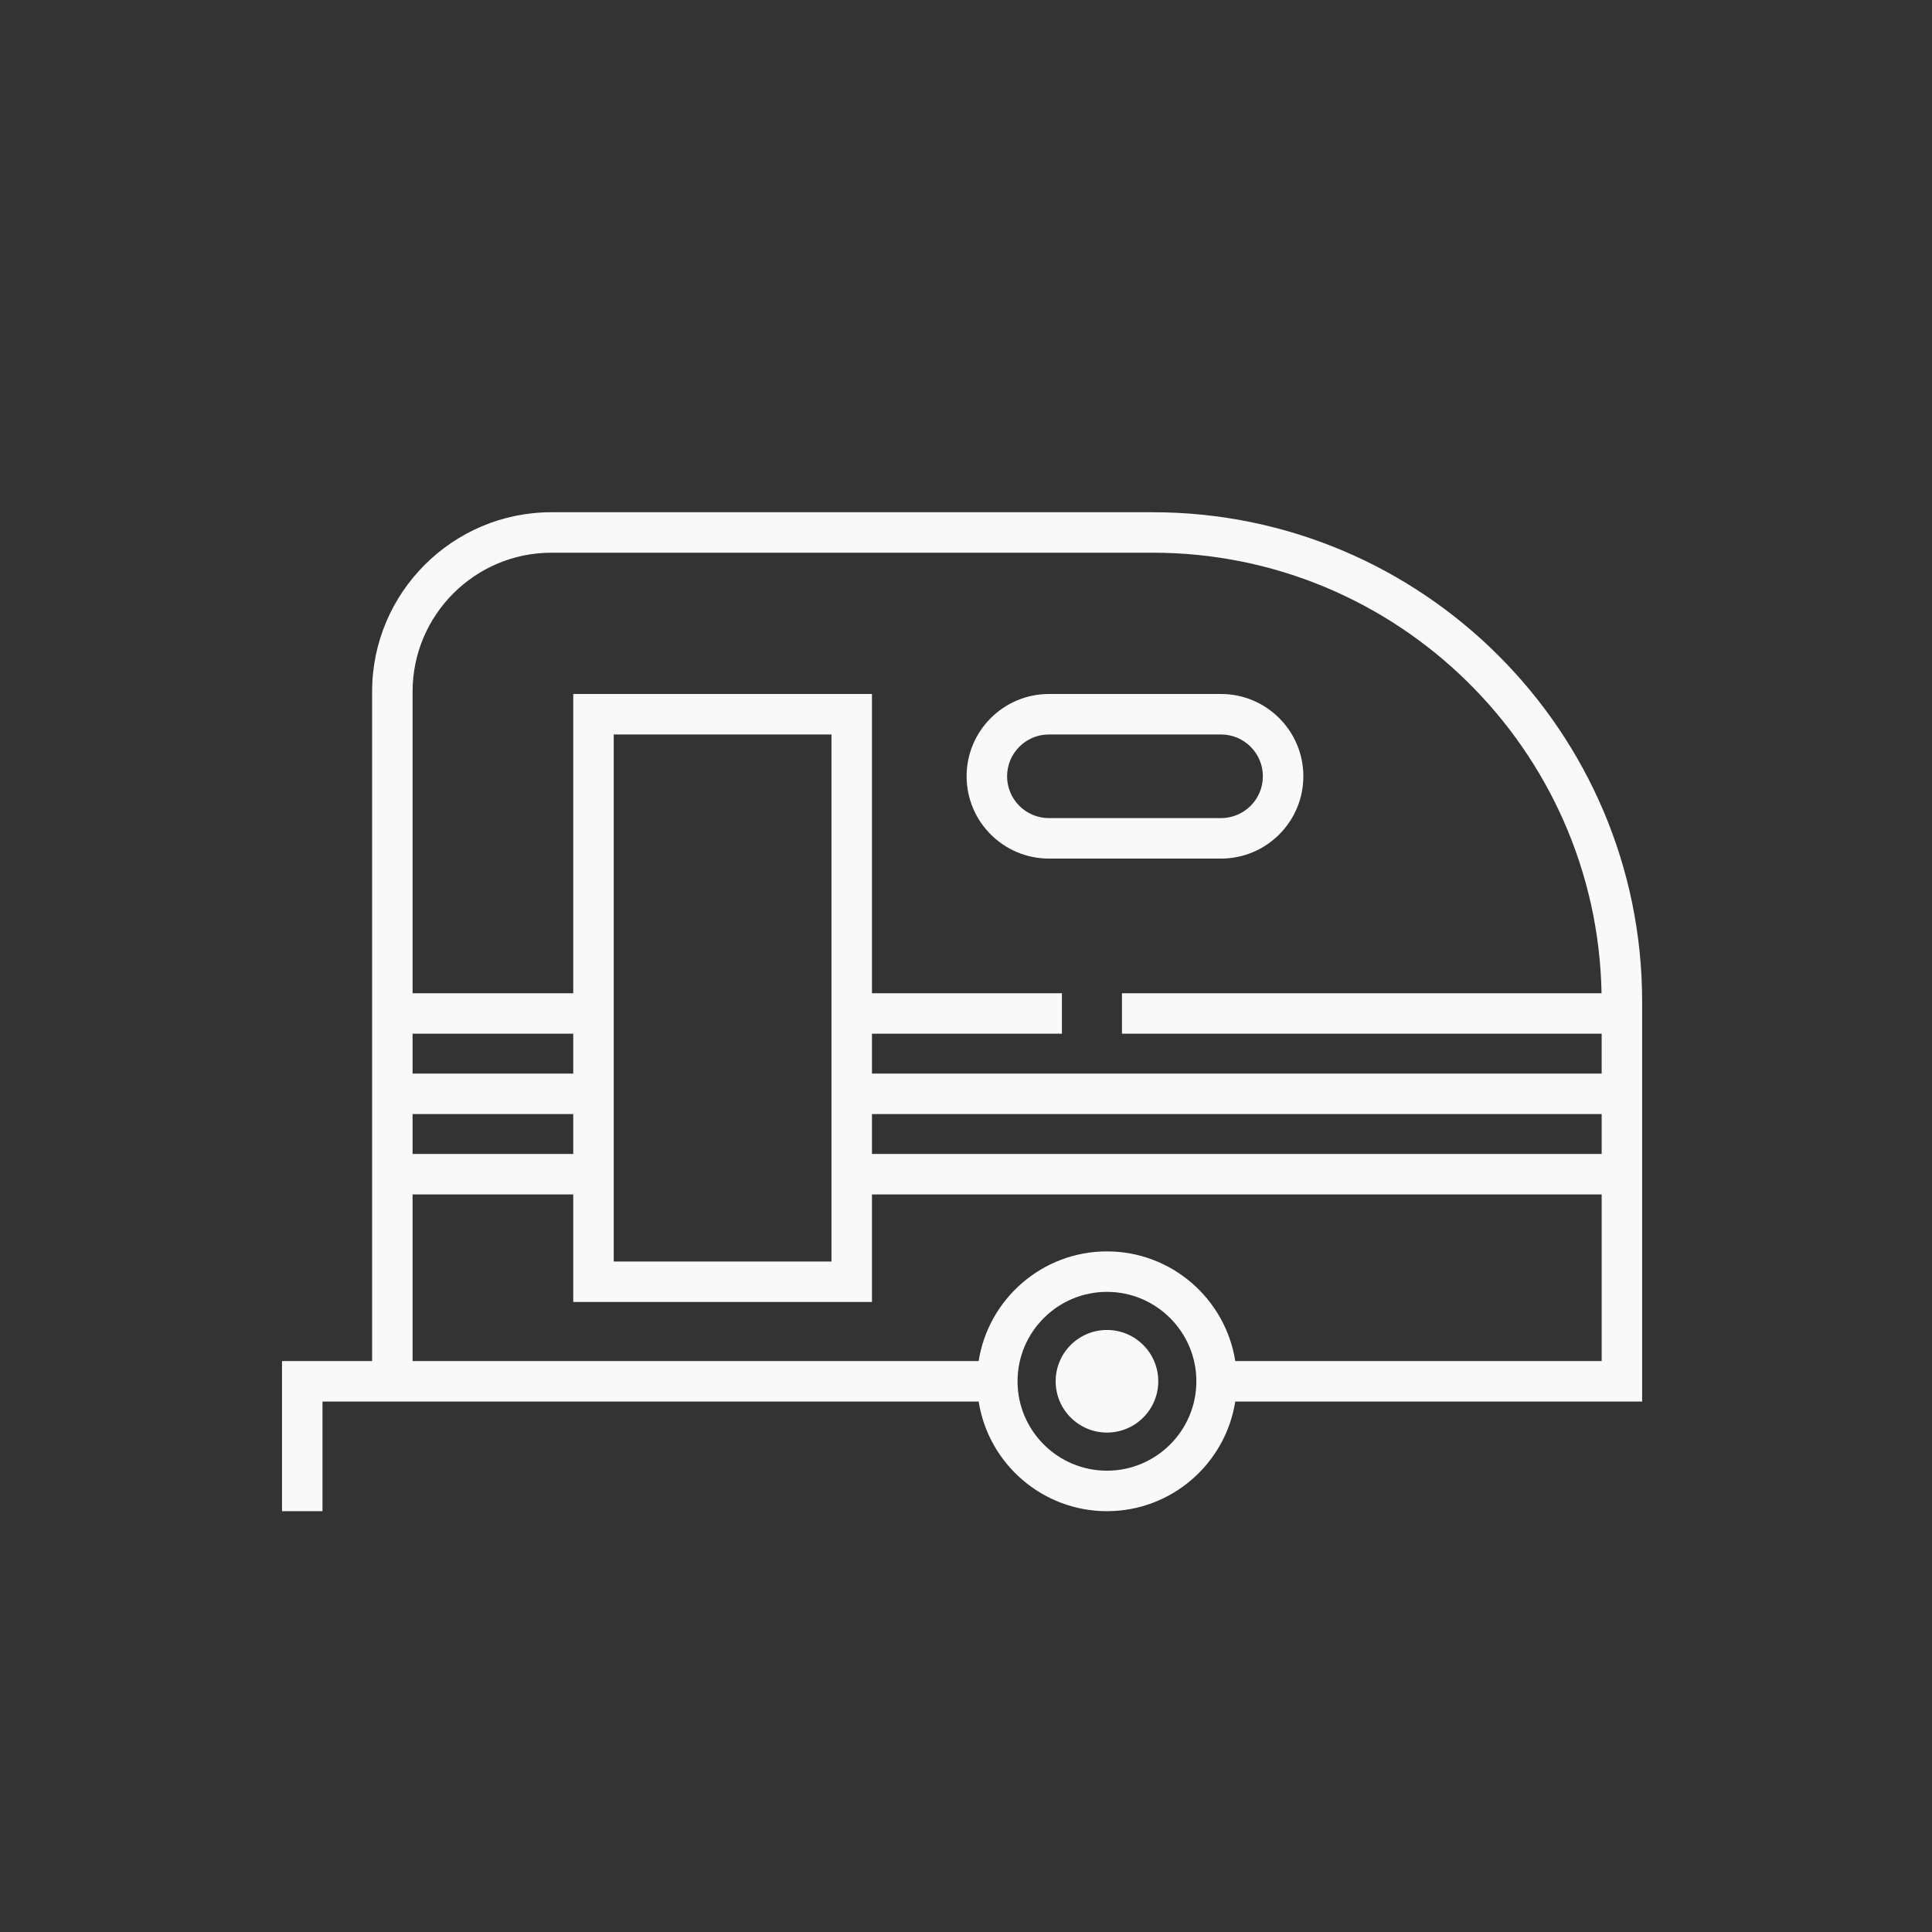 <?xml version="1.0" encoding="UTF-8" standalone="no"?>
<!-- Generator: Adobe Illustrator 16.0.0, SVG Export Plug-In . SVG Version: 6.00 Build 0)  -->

<svg
   xmlns:dc="http://purl.org/dc/elements/1.1/"
   xmlns:cc="http://creativecommons.org/ns#"
   xmlns:rdf="http://www.w3.org/1999/02/22-rdf-syntax-ns#"
   xmlns:svg="http://www.w3.org/2000/svg"
   xmlns="http://www.w3.org/2000/svg"
   xmlns:sodipodi="http://sodipodi.sourceforge.net/DTD/sodipodi-0.dtd"
   xmlns:inkscape="http://www.inkscape.org/namespaces/inkscape"
   version="1.1"
   x="0px"
   y="0px"
   width="64px"
   height="64px"
   viewBox="0 0 64 64"
   enable-background="new 0 0 64 64"
   xml:space="preserve"
   id="svg2"
   inkscape:version="0.91 r13725"
   sodipodi:docname="camping_b.svg"><rect x="0" y="0" width="64" height="64" fill="#333333" stroke="none"/><defs
     id="defs11" /><sodipodi:namedview
     pagecolor="#ffffff"
     bordercolor="#666666"
     borderopacity="1"
     objecttolerance="10"
     gridtolerance="10"
     guidetolerance="10"
     inkscape:pageopacity="0"
     inkscape:pageshadow="2"
     inkscape:window-width="1600"
     inkscape:window-height="836"
     id="namedview9"
     showgrid="false"
     inkscape:zoom="7.375"
     inkscape:cx="65.82631"
     inkscape:cy="24.447124"
     inkscape:window-x="0"
     inkscape:window-y="27"
     inkscape:window-maximized="1"
     inkscape:current-layer="svg2" /><g
     transform="matrix(0.088,0,0,0.088,9.342,10.986)"
     id="g3"
     style="fill:#f9f9f9"><g
       id="g5-5"
       style="fill:#f9f9f9"><g
         id="g7"
         style="fill:#f9f9f9"><path
           inkscape:connector-curvature="0"
           d="m 327.772,67.981 -226.331,0 c -37.233,0 -67.526,30.292 -67.526,67.526 l 0,251.999 -33.915,0 0,56.514 15.237,0 0,-41.276 18.678,0 15.237,0 213.086,0 c 3.669,23.355 23.929,41.276 48.299,41.276 24.37,0 44.628,-17.921 48.298,-41.276 l 153.165,0 0,-150.534 C 512,150.626 429.355,67.981 327.772,67.981 Z m -278.619,196.306 60.48,0 0,15.009 -60.48,0 0,-15.009 z m 0,30.248 60.48,0 0,15.009 -60.48,0 0,-15.009 z m 261.384,134.247 c -18.56,0 -33.659,-15.099 -33.659,-33.658 0,-18.559 15.098,-33.659 33.659,-33.659 18.559,0 33.658,15.099 33.658,33.659 0,18.559 -15.099,33.658 -33.658,33.658 z m 186.226,-41.276 -137.928,0 c -3.67,-23.355 -23.928,-41.277 -48.298,-41.277 -24.37,0 -44.63,17.922 -48.299,41.277 l -213.085,0 0,-62.725 60.48,0 0,40.492 112.446,0 0,-40.492 274.684,0 0,62.725 z m -371.893,-37.47 0,-198.396 81.971,0 0,198.395 -81.971,0 z m 371.893,-40.493 -274.685,0 0,-15.009 274.684,0 0,15.009 z m 0,-30.247 -274.685,0 0,-15.009 71.503,0 0,-15.237 -71.503,0 0,-112.647 -112.445,0 0,112.647 -60.48,0 0,-113.544 c 0,-28.831 23.457,-52.288 52.288,-52.288 l 226.33,0 c 92.125,0 167.259,74.103 168.951,165.832 l -180.532,0 0,15.238 180.572,0 0,15.008 z"
           id="path9"
           style="fill:#f9f9f9" /><circle
           cx="310.54"
           cy="395.118"
           r="19.311"
           id="circle11"
           style="fill:#f9f9f9" /><path
           inkscape:connector-curvature="0"
           d="m 384.468,167.382 c 0,-17.082 -13.898,-30.98 -30.979,-30.98 l -64.805,0 c -17.081,0 -30.979,13.898 -30.979,30.98 0,17.082 13.898,30.979 30.979,30.979 l 64.805,0 c 17.082,0 30.979,-13.897 30.979,-30.979 z m -111.525,0.001 c 0,-8.68 7.062,-15.742 15.741,-15.742 l 64.805,0 c 8.68,0 15.741,7.062 15.741,15.742 0,8.679 -7.061,15.741 -15.741,15.741 l -64.805,0 c -8.68,0 -15.741,-7.061 -15.741,-15.741 z"
           id="path13"
           style="fill:#f9f9f9" /></g></g></g></svg>